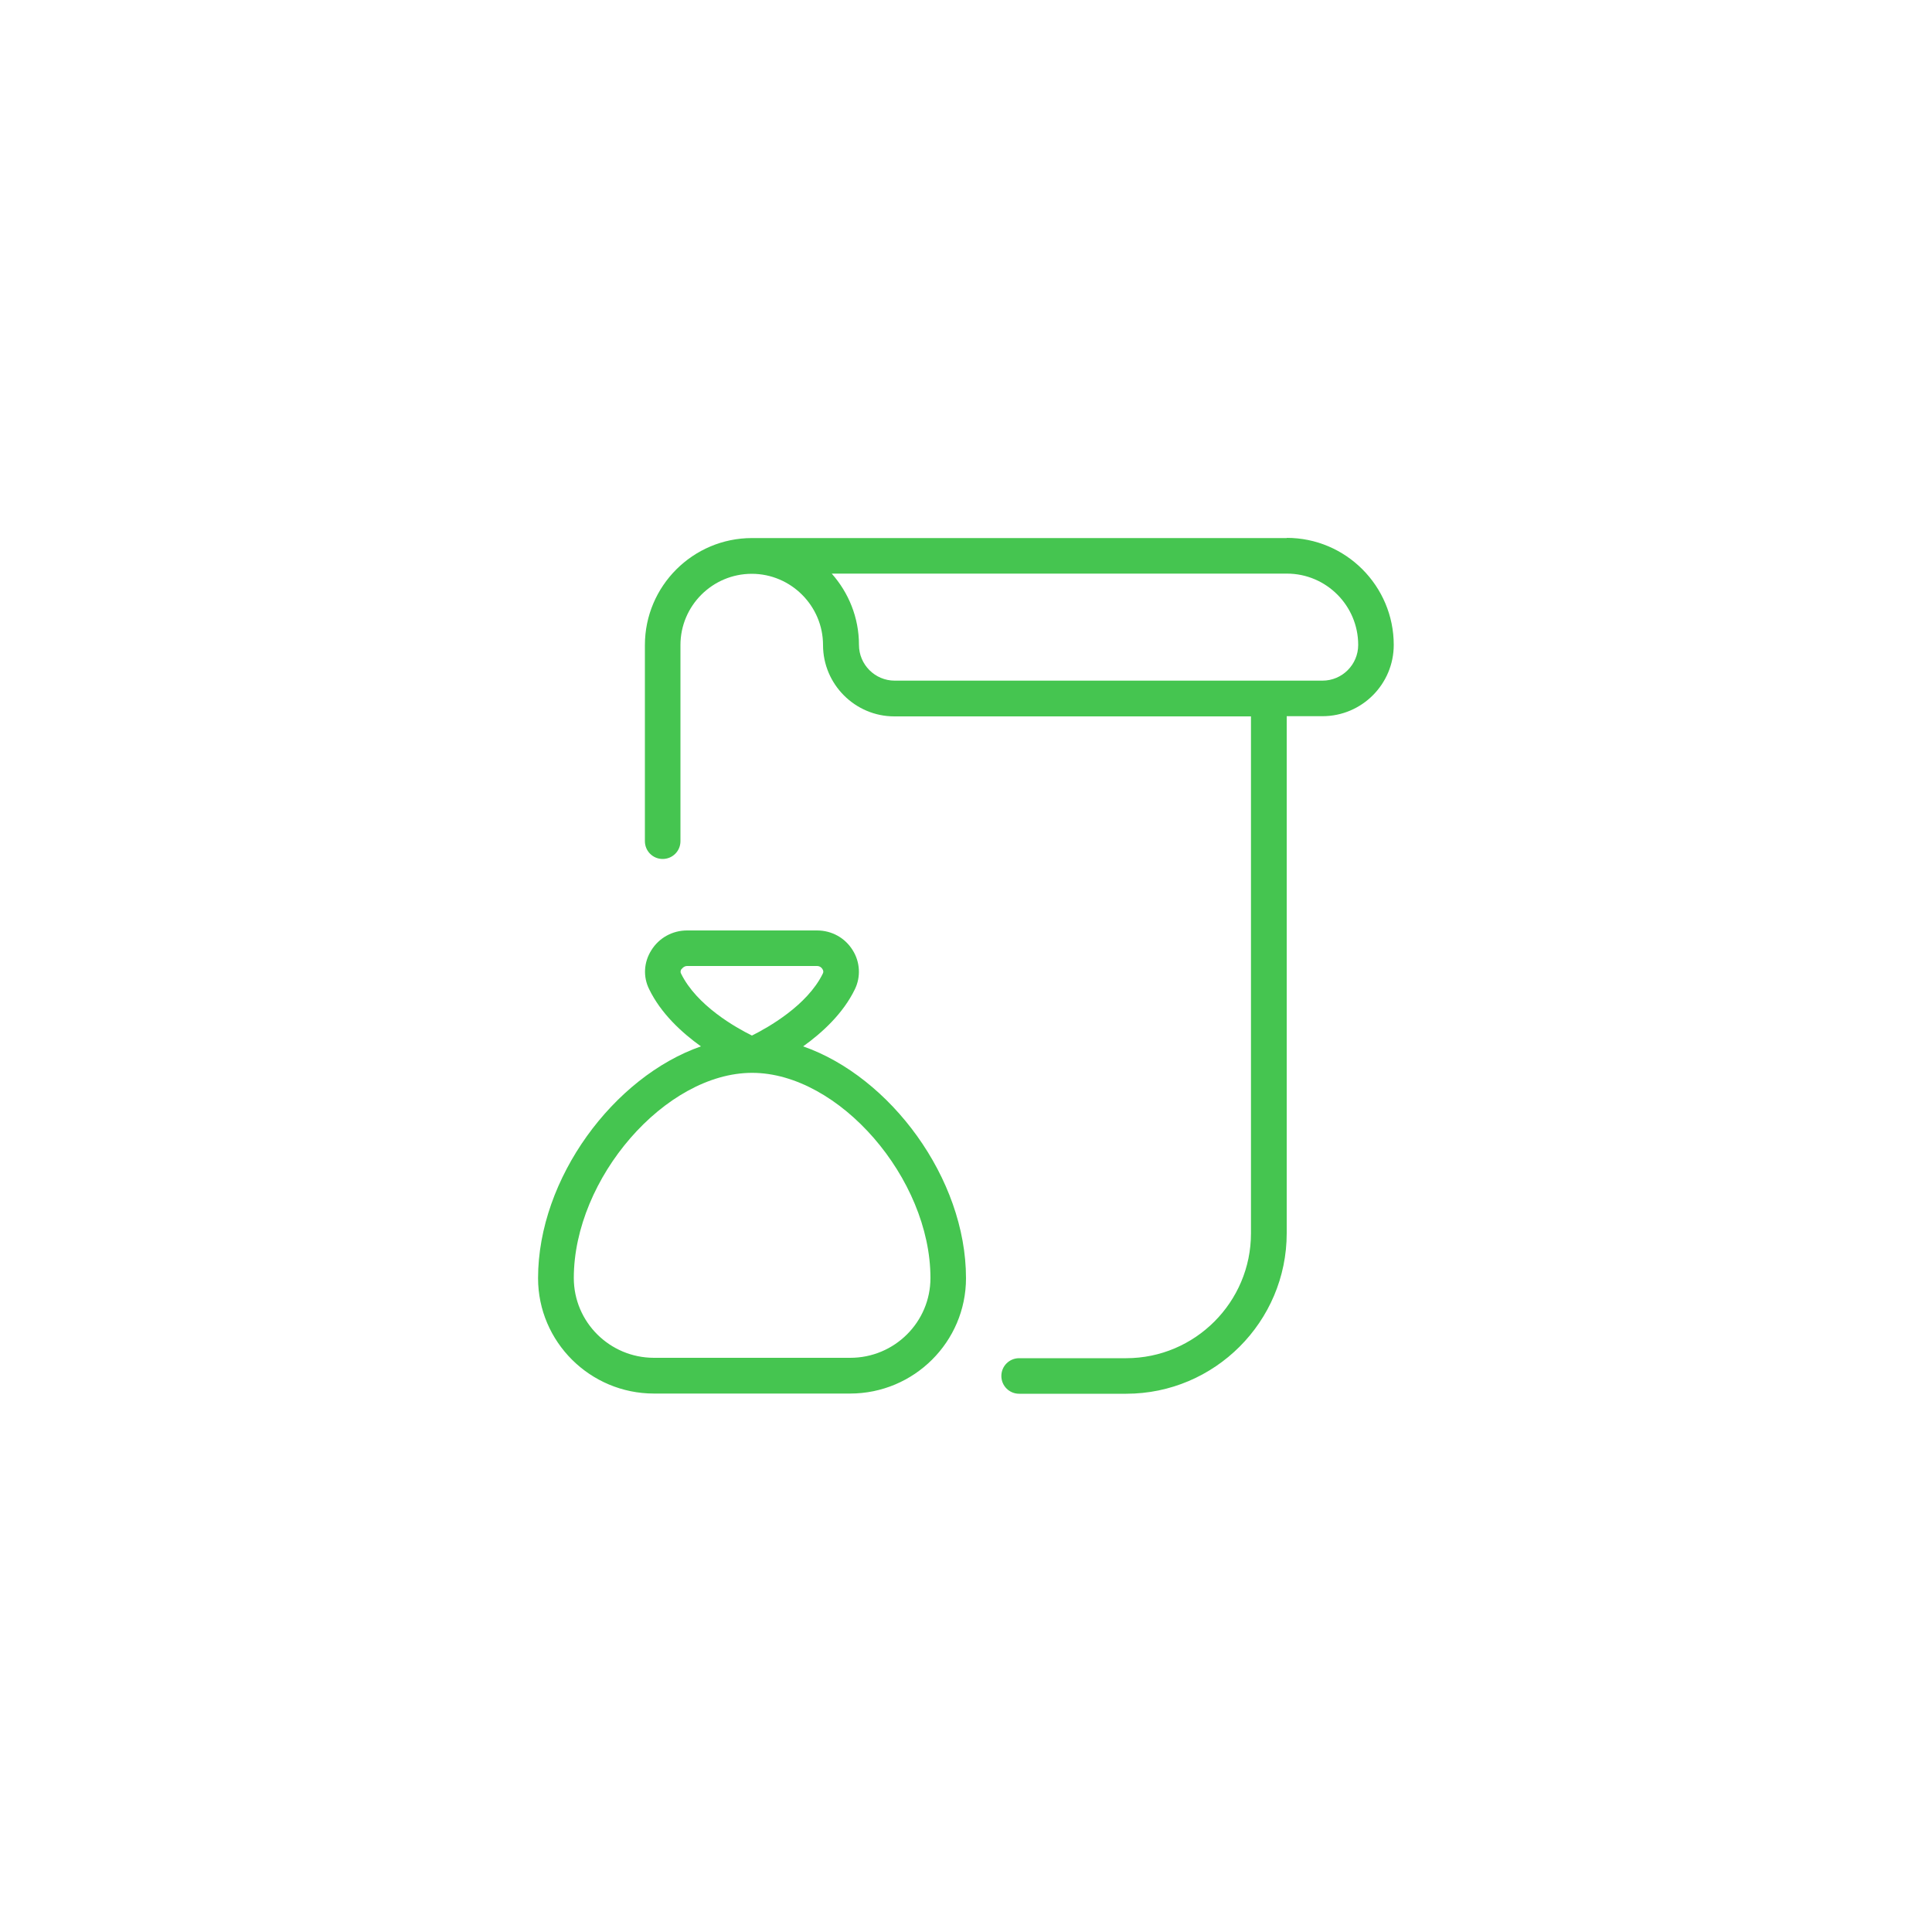 <svg xmlns="http://www.w3.org/2000/svg" id="Camada_1" data-name="Camada 1" viewBox="0 0 100 100"><path d="M41.57,54.16c.99-.71,2.07-1.7,2.68-2.96.31-.64.27-1.4-.11-2.01-.4-.65-1.09-1.03-1.85-1.03h-6.73c-.75,0-1.45.38-1.85,1.03-.39.62-.43,1.37-.11,2.01.61,1.26,1.69,2.25,2.68,2.96-4.5,1.57-8.43,6.82-8.43,12,0,3.29,2.69,5.97,6,5.97h10.15c3.31,0,6-2.68,6-5.97,0-5.18-3.93-10.43-8.43-12h0ZM35.28,50.16s.11-.16.28-.16h6.73c.17,0,.26.12.28.16.05.08.06.15.02.23-.81,1.66-2.85,2.8-3.67,3.21-.83-.41-2.86-1.55-3.67-3.21-.04-.07-.03-.15.02-.23h0ZM44,70.28h-10.15c-2.29,0-4.15-1.85-4.15-4.13,0-5.16,4.74-10.62,9.23-10.62s9.23,5.46,9.23,10.62c0,2.28-1.86,4.13-4.15,4.13ZM66.61,27.85h-27.69c-3.05,0-5.54,2.48-5.54,5.54v10.15c0,.51.41.92.92.92s.92-.41.92-.92v-10.15c0-2.04,1.66-3.69,3.69-3.69s3.69,1.66,3.69,3.69,1.66,3.69,3.69,3.69h18.46v26.76c0,3.56-2.9,6.46-6.46,6.46h-5.54c-.51,0-.92.41-.92.92s.41.92.92.92h5.54c4.58,0,8.31-3.73,8.31-8.31v-26.76h1.85c2.04,0,3.69-1.66,3.69-3.69,0-3.05-2.48-5.54-5.54-5.54ZM68.46,35.23h-22.15c-1.02,0-1.85-.83-1.85-1.85,0-1.42-.54-2.71-1.41-3.69h23.56c2.04,0,3.69,1.66,3.69,3.69,0,1.02-.83,1.85-1.85,1.85Z" style="fill: #45c550; stroke-width: 0px;"></path></svg>
